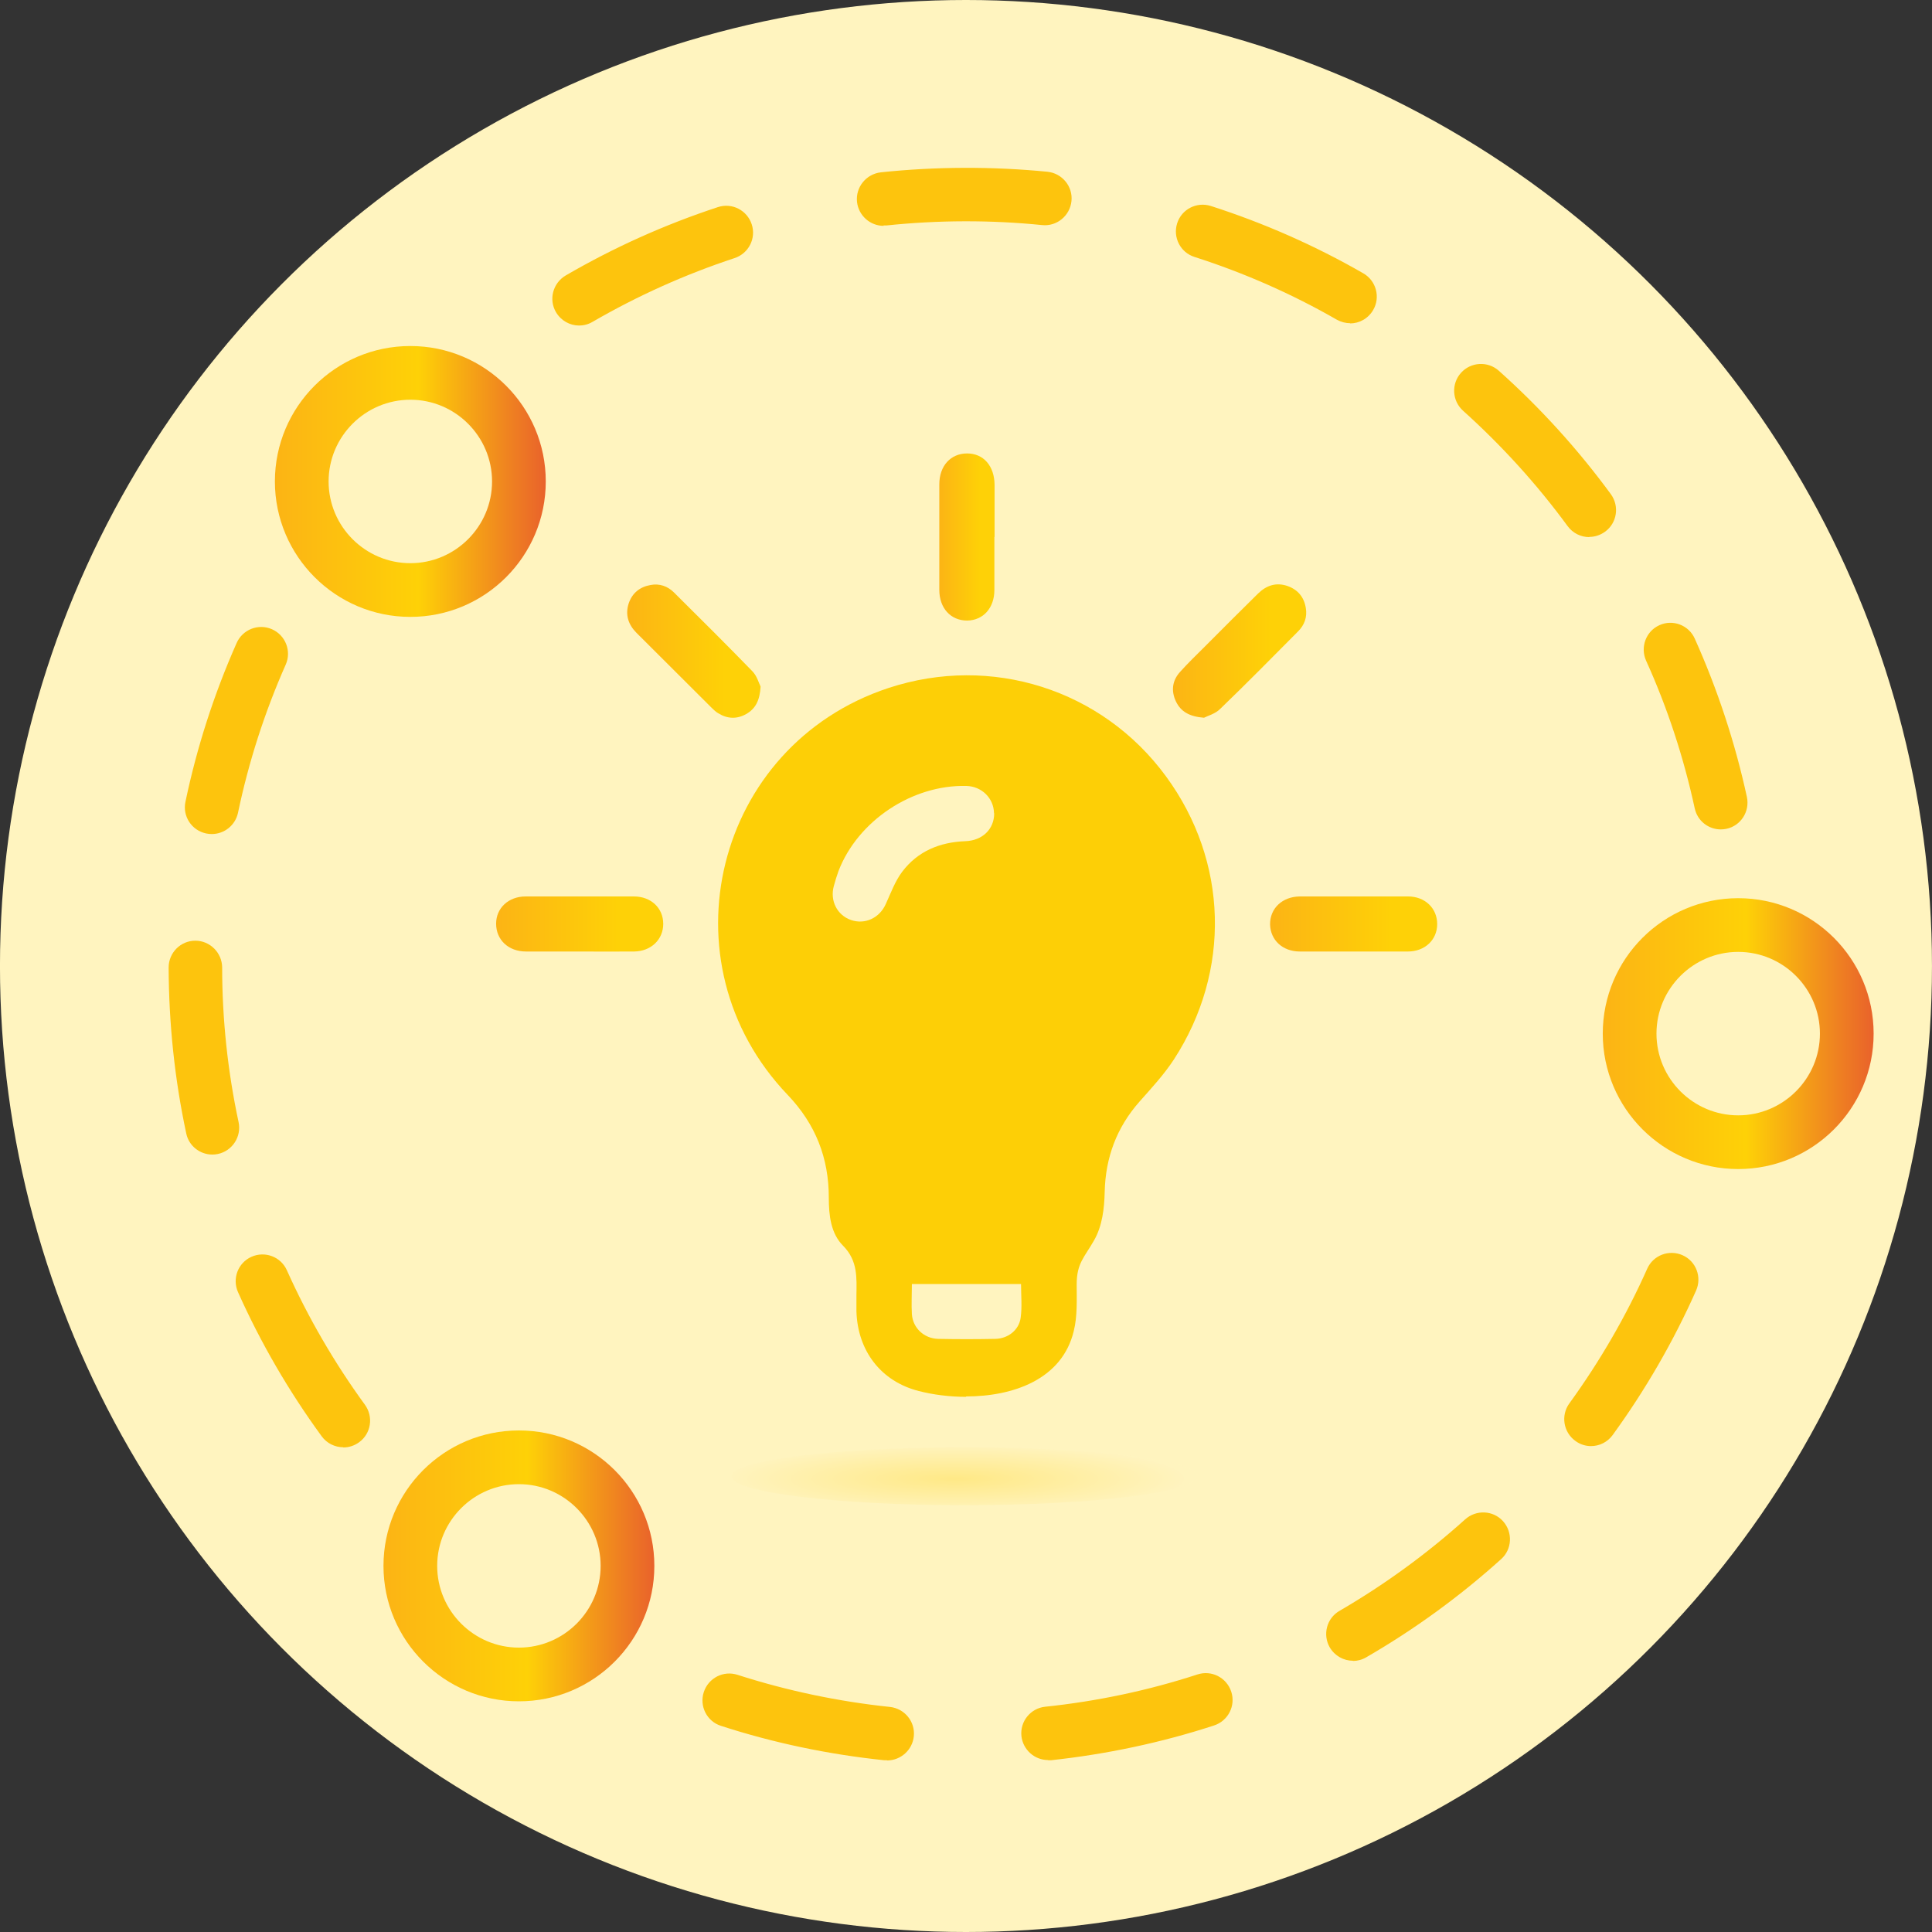 <?xml version="1.0" encoding="UTF-8"?>
<svg width="80px" height="80px" viewBox="0 0 80 80" version="1.1" xmlns="http://www.w3.org/2000/svg" xmlns:xlink="http://www.w3.org/1999/xlink">
    <rect x="0" y="0" width="80" height="80" fill="#333333" stroke="none"/>
    <title>icon_resources-yellow</title>
    <defs>
        <linearGradient x1="-0.35%" y1="49.942%" x2="99.65%" y2="49.942%" id="linearGradient-1">
            <stop stop-color="#FCB415" offset="0%"></stop>
            <stop stop-color="#FED107" offset="73%"></stop>
        </linearGradient>
        <linearGradient x1="0%" y1="49.747%" x2="100.116%" y2="49.747%" id="linearGradient-2">
            <stop stop-color="#FCB415" offset="0%"></stop>
            <stop stop-color="#FED107" offset="73%"></stop>
        </linearGradient>
        <linearGradient x1="0.001%" y1="49.825%" x2="100%" y2="49.825%" id="linearGradient-3">
            <stop stop-color="#FCB415" offset="0%"></stop>
            <stop stop-color="#FED107" offset="73%"></stop>
        </linearGradient>
        <linearGradient x1="-0.065%" y1="49.82%" x2="100%" y2="49.82%" id="linearGradient-4">
            <stop stop-color="#FCB415" offset="0%"></stop>
            <stop stop-color="#FED107" offset="73%"></stop>
        </linearGradient>
        <linearGradient x1="-0.051%" y1="50.026%" x2="99.983%" y2="50.026%" id="linearGradient-5">
            <stop stop-color="#FCB415" offset="0%"></stop>
            <stop stop-color="#FED107" offset="73%"></stop>
        </linearGradient>
        <linearGradient x1="1.26701629e-14%" y1="50%" x2="100%" y2="50%" id="linearGradient-6">
            <stop stop-color="#FCB415" offset="0%"></stop>
            <stop stop-color="#FED107" offset="53%"></stop>
            <stop stop-color="#E9622B" offset="100%"></stop>
        </linearGradient>
        <linearGradient x1="0%" y1="50%" x2="99.929%" y2="50%" id="linearGradient-7">
            <stop stop-color="#FCB415" offset="0%"></stop>
            <stop stop-color="#FED107" offset="53%"></stop>
            <stop stop-color="#E9622B" offset="100%"></stop>
        </linearGradient>
        <radialGradient cx="48%" cy="54.373%" fx="48%" fy="54.373%" r="401.107%" gradientTransform="translate(0.48, 0.544), scale(0.124, 1), scale(1, 0.149), translate(-0.48, -0.544)" id="radialGradient-8">
            <stop stop-color="#FED107" offset="0%"></stop>
            <stop stop-color="#FFF4BF" offset="100%"></stop>
        </radialGradient>
    </defs>
    <g id="Desktop" stroke="none" stroke-width="1" fill="none" fill-rule="evenodd">
        <g id="0.0" transform="translate(-1079, -791)" fill-rule="nonzero">
            <g id="Hero" transform="translate(0, -244)">
                <g id="Cards-" transform="translate(133.636, 1002.053)">
                    <g id="card-3" transform="translate(800.086, 0)">
                        <g id="icon_resources-yellow" transform="translate(145.277, 32.947)">
                            <circle id="Oval" fill="#FFF4BF" cx="40" cy="40" r="40"></circle>
                            <g id="Group" transform="translate(6.984, 6.95)">
                                <g>
                                    <circle id="Oval" fill="#FFF4BF" cx="33.048" cy="33.05" r="31.944"></circle>
                                    <path d="M29.744,65.938 C29.744,65.938 29.664,65.938 29.632,65.938 C27.336,65.698 25.064,65.226 22.872,64.514 C22.288,64.33 21.968,63.698 22.16,63.114 C22.352,62.53 22.976,62.21 23.56,62.402 C25.6,63.058 27.728,63.506 29.864,63.73 C30.472,63.794 30.92,64.338 30.856,64.946 C30.8,65.514 30.312,65.946 29.752,65.946 L29.744,65.938 Z M36.416,65.93 C35.856,65.93 35.376,65.506 35.312,64.938 C35.248,64.33 35.688,63.786 36.296,63.722 C38.44,63.498 40.56,63.05 42.6,62.386 C43.184,62.194 43.808,62.514 44,63.098 C44.192,63.682 43.872,64.306 43.288,64.498 C41.104,65.21 38.832,65.69 36.536,65.938 C36.496,65.938 36.456,65.938 36.416,65.938 L36.416,65.93 Z M17.112,61.85 C16.92,61.85 16.736,61.802 16.56,61.698 C14.568,60.546 12.688,59.186 10.968,57.642 C10.512,57.234 10.472,56.53 10.88,56.074 C11.288,55.618 11.992,55.578 12.448,55.986 C14.048,57.426 15.808,58.698 17.664,59.77 C18.192,60.074 18.376,60.754 18.072,61.282 C17.864,61.642 17.496,61.834 17.112,61.834 L17.112,61.85 Z M49.04,61.818 C48.656,61.818 48.288,61.618 48.08,61.266 C47.776,60.738 47.952,60.058 48.48,59.754 C50.336,58.674 52.088,57.402 53.688,55.962 C54.144,55.554 54.848,55.586 55.256,56.042 C55.664,56.498 55.632,57.202 55.176,57.61 C53.464,59.154 51.584,60.522 49.592,61.674 C49.416,61.778 49.224,61.826 49.04,61.826 L49.04,61.818 Z M7.232,52.978 C6.888,52.978 6.552,52.818 6.336,52.522 C4.976,50.658 3.808,48.65 2.872,46.554 C2.624,45.994 2.872,45.338 3.432,45.09 C3.992,44.842 4.648,45.09 4.896,45.65 C5.776,47.61 6.864,49.482 8.128,51.218 C8.488,51.714 8.384,52.41 7.888,52.77 C7.688,52.914 7.464,52.986 7.232,52.986 L7.232,52.978 Z M58.896,52.93 C58.672,52.93 58.44,52.858 58.248,52.714 C57.752,52.354 57.64,51.658 58,51.162 C59.264,49.418 60.352,47.546 61.224,45.586 C61.472,45.026 62.128,44.778 62.688,45.026 C63.248,45.274 63.496,45.93 63.248,46.49 C62.312,48.594 61.152,50.602 59.792,52.474 C59.576,52.77 59.24,52.93 58.896,52.93 Z M1.808,40.858 C1.296,40.858 0.832,40.498 0.728,39.978 C0.248,37.738 0.008,35.426 0,33.114 C0,32.498 0.496,32.002 1.104,32.002 L1.104,32.002 C1.712,32.002 2.208,32.498 2.216,33.106 C2.216,35.266 2.448,37.426 2.896,39.514 C3.024,40.114 2.64,40.706 2.04,40.834 C1.96,40.85 1.888,40.858 1.808,40.858 Z M64.304,40.794 C64.232,40.794 64.152,40.786 64.072,40.77 C63.472,40.642 63.088,40.058 63.216,39.458 C63.656,37.362 63.88,35.21 63.88,33.05 L63.88,32.922 C63.88,32.306 64.376,31.81 64.992,31.81 C65.608,31.81 66.104,32.306 66.104,32.922 L66.104,33.074 C66.104,35.37 65.864,37.682 65.392,39.922 C65.28,40.442 64.824,40.802 64.312,40.802 L64.304,40.794 Z M1.784,27.586 C1.712,27.586 1.632,27.578 1.552,27.562 C0.952,27.434 0.568,26.85 0.696,26.25 C1.168,23.994 1.88,21.786 2.816,19.674 C3.064,19.114 3.72,18.858 4.28,19.106 C4.84,19.354 5.096,20.01 4.848,20.57 C3.976,22.538 3.312,24.602 2.872,26.706 C2.76,27.226 2.304,27.586 1.784,27.586 L1.784,27.586 Z M64.272,27.394 C63.76,27.394 63.304,27.042 63.192,26.522 C62.736,24.418 62.064,22.362 61.176,20.402 C60.928,19.842 61.176,19.186 61.728,18.938 C62.288,18.682 62.944,18.938 63.192,19.49 C64.136,21.594 64.864,23.802 65.352,26.05 C65.48,26.65 65.104,27.242 64.504,27.37 C64.424,27.386 64.344,27.394 64.272,27.394 Z M7.152,15.442 C6.928,15.442 6.696,15.37 6.504,15.234 C6.008,14.874 5.896,14.178 6.256,13.682 C7.608,11.818 9.16,10.082 10.864,8.538 C11.32,8.122 12.016,8.162 12.432,8.618 C12.84,9.074 12.808,9.77 12.352,10.186 C10.76,11.626 9.312,13.242 8.048,14.986 C7.832,15.282 7.496,15.442 7.152,15.442 Z M58.824,15.29 C58.48,15.29 58.144,15.13 57.928,14.834 C56.656,13.098 55.2,11.498 53.6,10.058 C53.144,9.65 53.104,8.946 53.512,8.49 C53.92,8.034 54.624,7.994 55.08,8.402 C56.8,9.938 58.36,11.658 59.72,13.514 C60.08,14.01 59.976,14.706 59.48,15.066 C59.28,15.21 59.056,15.282 58.824,15.282 L58.824,15.29 Z M17,6.53 C16.616,6.53 16.248,6.33 16.04,5.978 C15.728,5.45 15.912,4.77 16.44,4.458 C18.432,3.298 20.552,2.346 22.744,1.626 C23.328,1.434 23.952,1.754 24.144,2.338 C24.336,2.922 24.016,3.546 23.432,3.738 C21.392,4.41 19.416,5.298 17.552,6.378 C17.376,6.482 17.184,6.53 16.992,6.53 L17,6.53 Z M48.928,6.434 C48.744,6.434 48.552,6.386 48.376,6.29 C46.512,5.218 44.528,4.346 42.48,3.69 C41.896,3.506 41.576,2.882 41.76,2.298 C41.944,1.714 42.568,1.394 43.152,1.578 C45.344,2.282 47.472,3.218 49.472,4.37 C50,4.674 50.184,5.354 49.88,5.882 C49.672,6.242 49.304,6.442 48.92,6.442 L48.928,6.434 Z M29.608,2.402 C29.048,2.402 28.568,1.978 28.504,1.41 C28.44,0.802 28.88,0.258 29.488,0.186 C31.76,-0.054 34.112,-0.062 36.392,0.162 C37,0.226 37.448,0.77 37.384,1.378 C37.32,1.986 36.776,2.434 36.168,2.37 C34.04,2.154 31.848,2.162 29.72,2.386 C29.68,2.386 29.64,2.386 29.6,2.386 L29.608,2.402 Z" id="Shape" fill="#FDC40D"></path>
                                </g>
                                <path d="M34.192,15.282 C34.192,16.018 34.192,16.754 34.192,17.482 C34.192,18.226 33.728,18.738 33.064,18.746 C32.384,18.746 31.912,18.234 31.912,17.474 C31.912,16.018 31.912,14.562 31.912,13.106 C31.912,12.338 32.384,11.826 33.064,11.826 C33.744,11.826 34.192,12.346 34.2,13.122 C34.2,13.842 34.2,14.562 34.2,15.29 L34.192,15.282 Z" id="Path" fill="url(#linearGradient-1)"></path>
                                <path d="M33.024,50.89 C32.336,50.89 31.656,50.802 31.064,50.65 C29.488,50.25 28.528,48.978 28.48,47.346 C28.48,47.13 28.48,46.914 28.48,46.698 C28.488,45.962 28.544,45.258 27.928,44.634 C27.416,44.122 27.336,43.37 27.336,42.642 C27.336,41.002 26.792,39.602 25.632,38.386 C20.392,32.906 22.608,23.914 29.808,21.538 C34.064,20.138 38.656,21.594 41.296,25.194 C43.88,28.714 44,33.266 41.624,36.922 C41.216,37.546 40.704,38.098 40.208,38.658 C39.256,39.73 38.792,40.986 38.76,42.402 C38.744,43.082 38.664,43.81 38.32,44.41 C37.92,45.114 37.6,45.354 37.6,46.234 C37.6,46.882 37.632,47.546 37.48,48.162 C37,50.17 34.968,50.874 33.016,50.874 L33.024,50.89 Z M30.776,46.218 C30.776,46.666 30.752,47.066 30.776,47.466 C30.816,48.042 31.28,48.474 31.864,48.49 C32.648,48.506 33.44,48.506 34.224,48.49 C34.752,48.482 35.208,48.13 35.28,47.618 C35.344,47.162 35.296,46.698 35.296,46.218 L30.776,46.218 L30.776,46.218 Z" id="Shape" fill="#FDCF06"></path>
                                <path d="M17,32.45 C16.264,32.45 15.528,32.45 14.8,32.45 C14.064,32.45 13.56,31.962 13.56,31.298 C13.56,30.65 14.072,30.17 14.784,30.17 C16.28,30.17 17.776,30.17 19.264,30.17 C19.976,30.17 20.48,30.65 20.48,31.306 C20.48,31.954 19.976,32.442 19.272,32.45 C18.512,32.458 17.752,32.45 16.992,32.45 L17,32.45 Z" id="Path" fill="url(#linearGradient-2)"></path>
                                <path d="M49.04,32.45 C48.304,32.45 47.568,32.45 46.84,32.45 C46.128,32.45 45.624,31.978 45.608,31.33 C45.6,30.666 46.112,30.178 46.84,30.17 C48.336,30.17 49.832,30.17 51.32,30.17 C52.024,30.17 52.528,30.658 52.528,31.314 C52.528,31.962 52.024,32.45 51.312,32.45 C50.552,32.45 49.792,32.45 49.032,32.45 L49.04,32.45 Z" id="Path" fill="url(#linearGradient-3)"></path>
                                <path d="M24.512,21.474 C24.48,22.058 24.296,22.402 23.912,22.618 C23.528,22.834 23.136,22.818 22.76,22.586 C22.664,22.53 22.576,22.45 22.496,22.37 C21.456,21.33 20.416,20.298 19.376,19.258 C19.04,18.922 18.896,18.514 19.048,18.042 C19.192,17.61 19.504,17.354 19.952,17.274 C20.328,17.202 20.664,17.322 20.928,17.586 C22.016,18.666 23.104,19.746 24.168,20.842 C24.36,21.034 24.44,21.338 24.512,21.482 L24.512,21.474 Z" id="Path" fill="url(#linearGradient-4)"></path>
                                <path d="M42.872,22.77 C42.264,22.722 41.904,22.514 41.704,22.082 C41.504,21.65 41.56,21.234 41.872,20.882 C42.216,20.498 42.592,20.138 42.96,19.77 C43.672,19.05 44.392,18.338 45.112,17.626 C45.456,17.29 45.856,17.154 46.328,17.314 C46.76,17.466 47.016,17.778 47.088,18.226 C47.152,18.602 47.032,18.93 46.768,19.194 C45.696,20.274 44.632,21.354 43.536,22.41 C43.336,22.61 43.024,22.69 42.872,22.77 L42.872,22.77 Z" id="Path" fill="url(#linearGradient-5)"></path>
                                <path d="M34.184,26.73 C34.184,27.378 33.704,27.858 32.984,27.882 C31.928,27.922 31.016,28.298 30.376,29.146 C30.08,29.538 29.904,30.026 29.696,30.482 C29.44,31.058 28.84,31.346 28.256,31.146 C27.68,30.946 27.376,30.346 27.544,29.738 C27.6,29.53 27.664,29.322 27.736,29.122 C28.536,27.034 30.792,25.538 33.032,25.594 C33.672,25.61 34.168,26.106 34.176,26.722 L34.184,26.73 Z" id="Path" fill="#FFF4BF"></path>
                                <g transform="translate(4.4, 7.378)">
                                    <circle id="Oval" fill="#FFF4BF" cx="5.608" cy="5.608" r="4.496"></circle>
                                    <path d="M5.608,11.216 C2.52,11.216 0,8.704 0,5.608 C0,2.512 2.512,0 5.608,0 C8.704,0 11.216,2.512 11.216,5.608 C11.216,8.704 8.704,11.216 5.608,11.216 L5.608,11.216 Z M5.608,2.224 C3.744,2.224 2.224,3.744 2.224,5.608 C2.224,7.472 3.744,8.992 5.608,8.992 C7.472,8.992 8.992,7.472 8.992,5.608 C8.992,3.744 7.472,2.224 5.608,2.224 Z" id="Shape" fill="url(#linearGradient-6)"></path>
                                </g>
                                <g transform="translate(59.384, 30.242)">
                                    <circle id="Oval" fill="#FFF4BF" cx="5.608" cy="5.608" r="4.496"></circle>
                                    <path d="M5.608,11.216 C2.52,11.216 0,8.704 0,5.608 C0,2.512 2.512,0 5.608,0 C8.704,0 11.216,2.512 11.216,5.608 C11.216,8.704 8.704,11.216 5.608,11.216 Z M5.608,2.224 C3.744,2.224 2.224,3.744 2.224,5.608 C2.224,7.472 3.744,8.992 5.608,8.992 C7.472,8.992 8.992,7.472 8.992,5.608 C8.992,3.744 7.472,2.224 5.608,2.224 L5.608,2.224 Z" id="Shape" fill="url(#linearGradient-7)"></path>
                                </g>
                                <g transform="translate(8.896, 52.282)">
                                    <circle id="Oval" fill="#FFF4BF" cx="5.608" cy="5.608" r="4.496"></circle>
                                    <path d="M5.608,11.216 C2.52,11.216 0,8.704 0,5.608 C0,2.512 2.512,0 5.608,0 C8.704,0 11.216,2.512 11.216,5.608 C11.216,8.704 8.704,11.216 5.608,11.216 Z M5.608,2.224 C3.744,2.224 2.224,3.744 2.224,5.608 C2.224,7.472 3.744,8.992 5.608,8.992 C7.472,8.992 8.992,7.472 8.992,5.608 C8.992,3.744 7.472,2.224 5.608,2.224 Z" id="Shape" fill="url(#linearGradient-6)"></path>
                                </g>
                            </g>
                            <ellipse id="Oval" fill="url(#radialGradient-8)" opacity="0.31" cx="39.936" cy="61.128" rx="9.656" ry="1.2"></ellipse>
                        </g>
                    </g>
                </g>
            </g>
        </g>
    </g>
</svg>